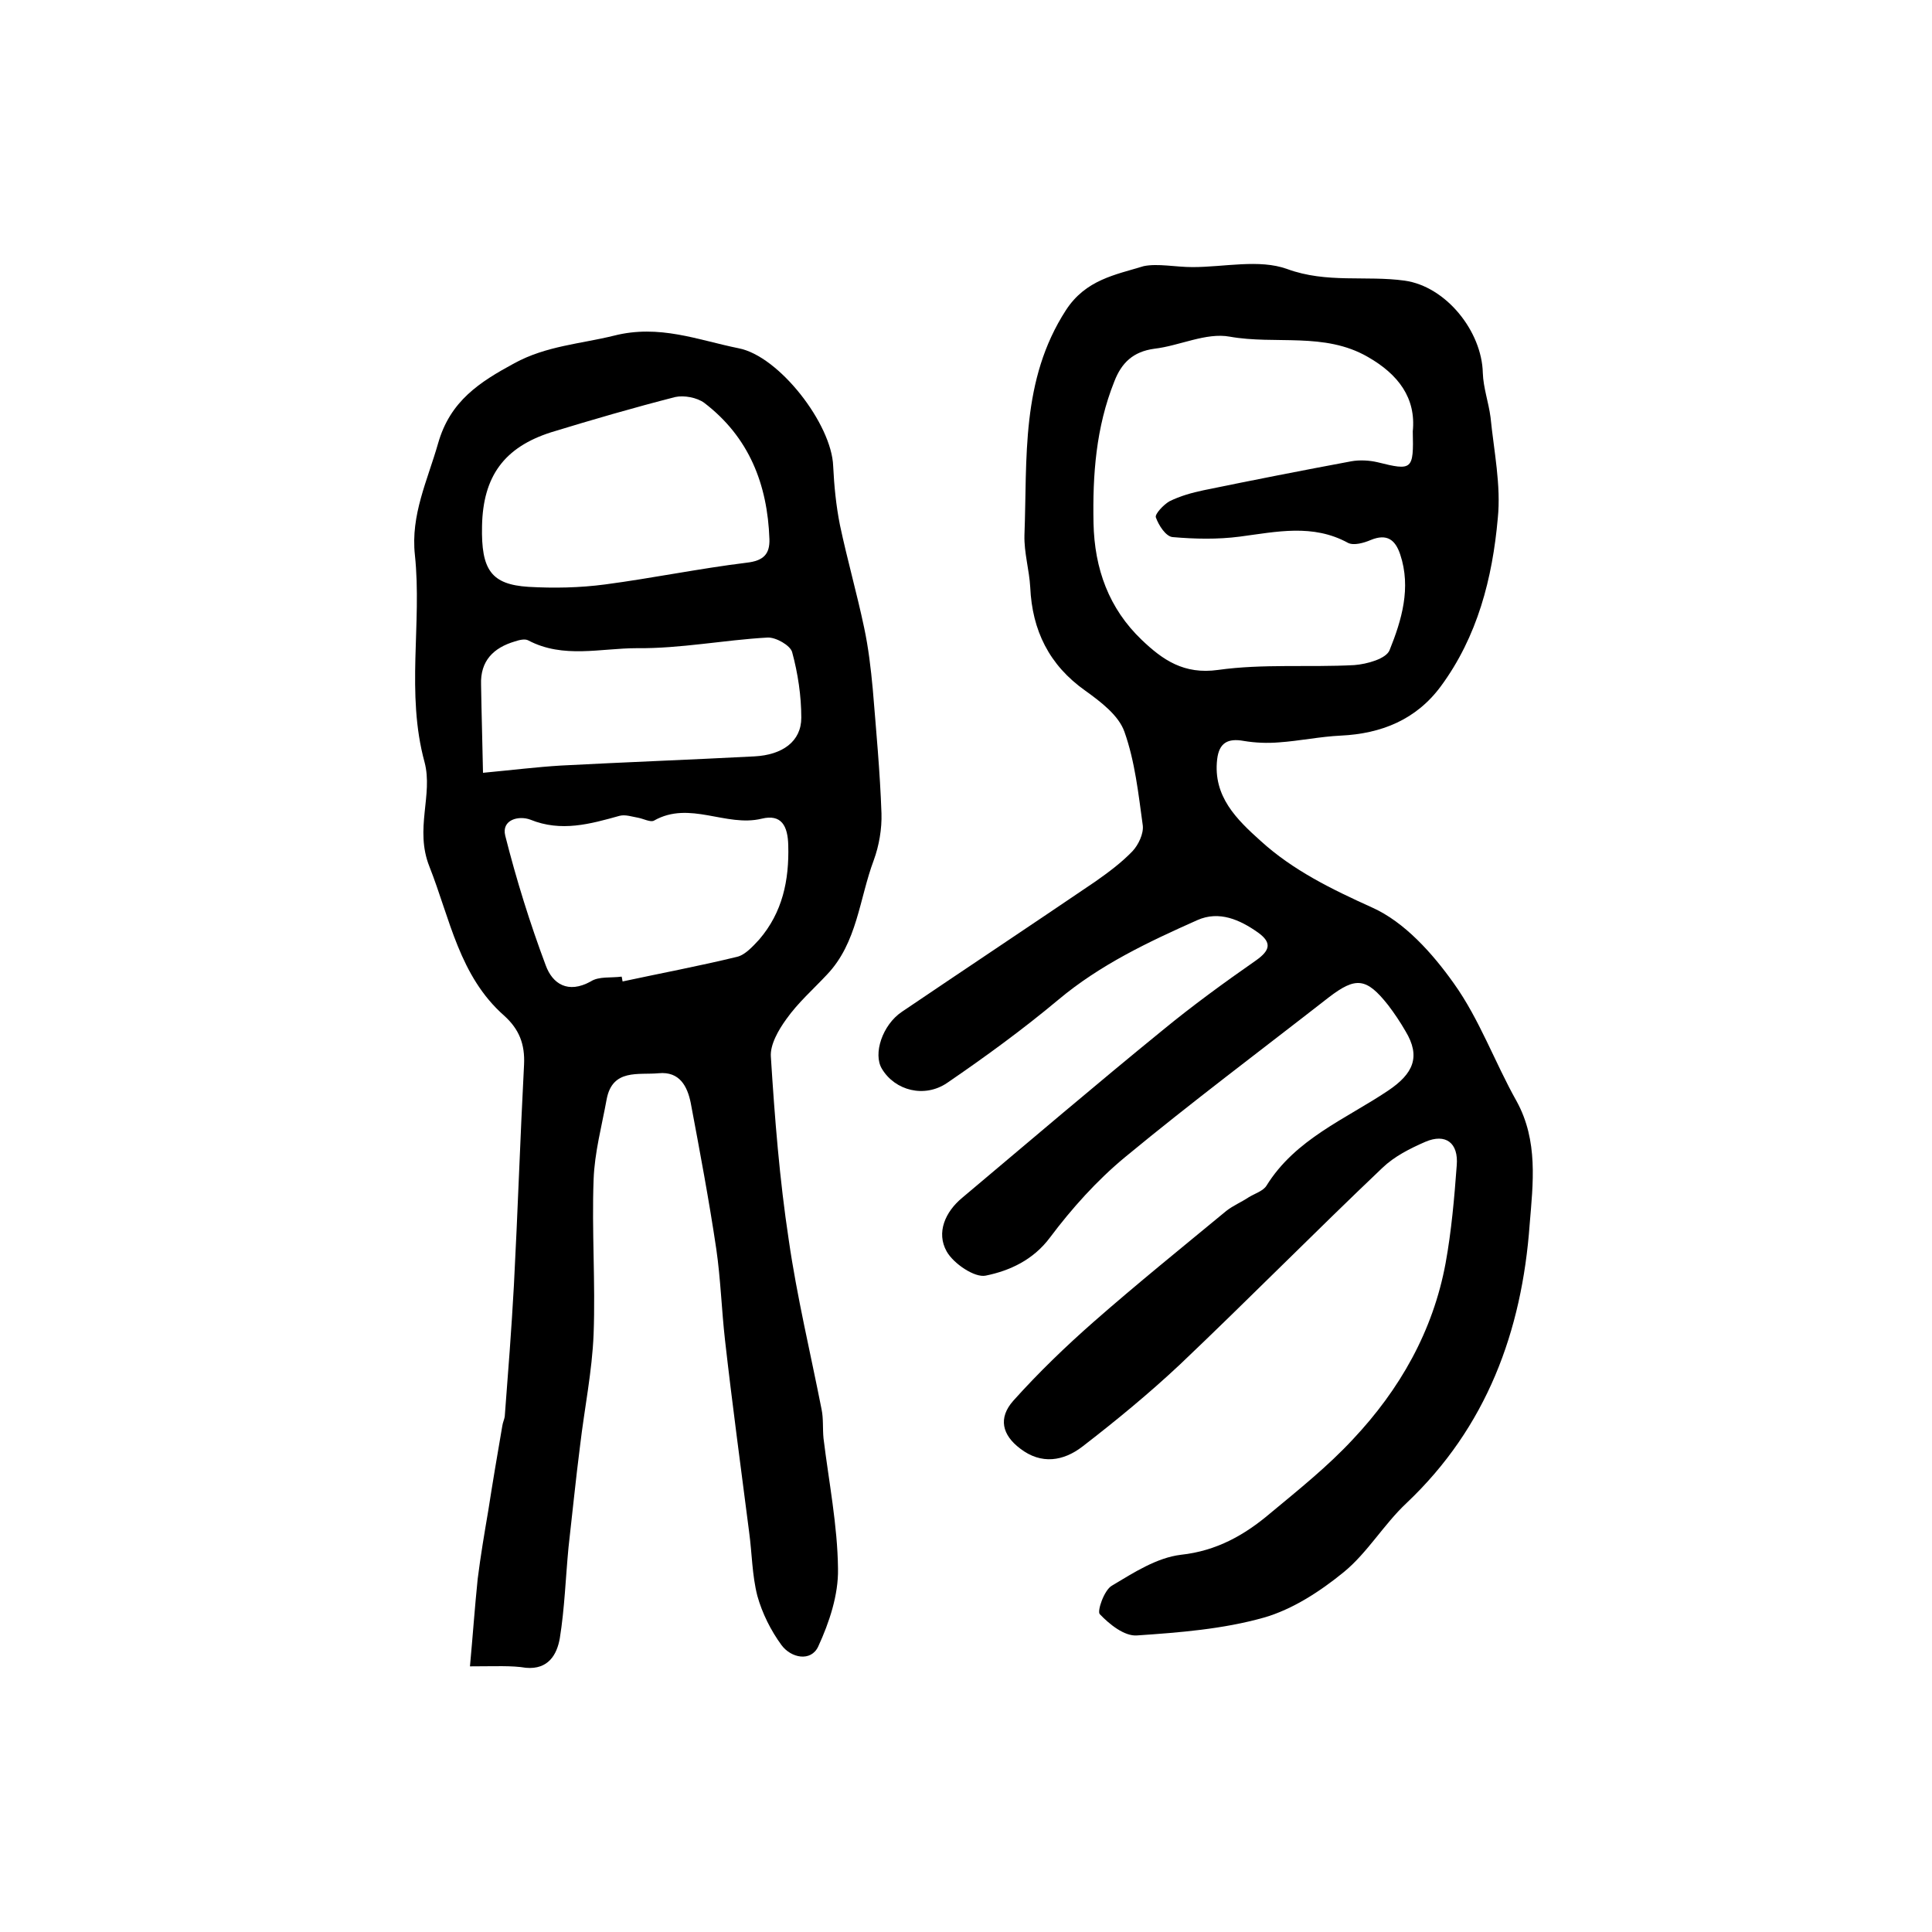 <?xml version="1.0" encoding="utf-8"?>
<!-- Generator: Adobe Illustrator 22.0.0, SVG Export Plug-In . SVG Version: 6.00 Build 0)  -->
<svg version="1.1" id="图层_1" xmlns="http://www.w3.org/2000/svg" xmlns:xlink="http://www.w3.org/1999/xlink" x="0px" y="0px"
	 viewBox="0 0 400 400" style="enable-background:new 0 0 400 400;" xml:space="preserve">
<style type="text/css">
	.st0{fill:#FFFFFF;}
</style>
<g>
	
	<path d="M246.9,55.3c6.6,0,13.8-1.7,19.6,0.4c8.2,3,16.3,1.3,24.3,2.4c8.6,1.2,16,10.5,16.2,19.1c0.1,3.1,1.2,6.1,1.6,9.2
		c0.7,7,2.2,14.1,1.5,20.9c-1.1,12.4-4.2,24.5-11.8,34.8c-5.1,6.9-12.3,9.8-20.7,10.2c-4.3,0.2-8.5,1.1-12.8,1.4
		c-2.4,0.2-4.9,0.1-7.3-0.3c-3.3-0.6-5.1,0.4-5.5,3.8c-0.9,7.7,4.1,12.5,9,16.9c6.7,6.1,14.7,10,23.1,13.8c6.7,3,12.5,9.5,16.9,15.7
		c5.3,7.4,8.5,16.4,13,24.4c4.5,8.2,3.4,17,2.7,25.5c-1.6,22.1-8.9,42-25.5,57.7c-4.7,4.4-8.1,10.3-13,14.3
		c-4.9,4-10.6,7.7-16.5,9.4c-8.5,2.4-17.5,3.1-26.3,3.7c-2.6,0.2-5.7-2.3-7.7-4.4c-0.6-0.6,0.9-5,2.5-5.9c4.5-2.7,9.3-5.8,14.3-6.4
		c7.4-0.8,13.2-4.1,18.5-8.6c5.9-4.9,11.9-9.7,17.1-15.3c9.7-10.3,16.6-22.4,19.2-36.5c1.2-6.6,1.8-13.4,2.3-20.2
		c0.4-4.7-2.3-6.7-6.5-4.9c-3.2,1.4-6.4,3-8.9,5.4c-14.1,13.4-27.8,27.3-41.9,40.7c-6.4,6-13.2,11.6-20.2,17
		c-3.9,3-8.5,3.8-12.9,0.4c-3.7-2.8-4.6-6.3-1.4-9.9c5.2-5.8,10.8-11.2,16.6-16.3c9-7.9,18.3-15.4,27.5-23c1.4-1.1,3.1-1.8,4.6-2.8
		c1.3-0.8,3-1.3,3.7-2.4c6-9.7,16.4-13.8,25.2-19.7c5.2-3.5,6.8-7,3.6-12.3c-1.1-1.9-2.3-3.7-3.6-5.4c-4.5-5.7-6.7-5.9-12.3-1.6
		c-14.1,11-28.4,21.7-42.2,33.1c-5.8,4.8-11,10.6-15.5,16.6c-3.5,4.7-8.4,6.9-13.3,7.9c-2.3,0.5-6.7-2.5-8.1-5
		c-2.2-3.9-0.3-8.2,3.2-11.1c13.8-11.6,27.5-23.3,41.5-34.7c6.2-5.1,12.8-9.9,19.4-14.5c2.8-2,3.3-3.6,0.4-5.7
		c-3.8-2.7-8.1-4.6-12.6-2.6c-10.1,4.5-20.1,9.2-28.8,16.5c-7.3,6.1-15.1,11.8-23,17.2c-4.7,3.2-10.8,1.6-13.5-2.9
		c-1.9-3.1,0.1-9.1,4.1-11.8c13.3-9,26.7-17.9,40.1-27c2.7-1.9,5.4-3.9,7.7-6.3c1.2-1.3,2.3-3.6,2.1-5.3c-0.9-6.5-1.6-13.2-3.8-19.4
		c-1.2-3.4-4.9-6.2-8.1-8.5c-7.5-5.3-11-12.5-11.4-21.4c-0.2-3.6-1.3-7.2-1.2-10.8c0.6-15.9-0.8-32.1,8.6-46.6
		c4.1-6.3,10.2-7.3,16.1-9.1C239.7,54.5,243.4,55.3,246.9,55.3z M292.5,89.3c0.7-6.9-3-11.8-9.3-15.4c-9-5.2-19.1-2.5-28.6-4.2
		c-4.9-0.9-10.4,1.9-15.6,2.5c-4.4,0.6-6.8,2.9-8.3,6.8c-3.8,9.5-4.5,19.3-4.3,29.3c0.2,9.5,3.2,17.7,10,24.2
		c4.3,4.1,8.7,7.2,15.8,6.2c9.3-1.3,18.8-0.5,28.2-1c2.6-0.2,6.6-1.3,7.3-3.1c2.5-6.2,4.5-12.9,2.2-19.8c-1-3-2.7-4.4-6.1-3
		c-1.4,0.6-3.5,1.2-4.7,0.6c-7.3-4-14.8-2.3-22.4-1.3c-4.6,0.6-9.3,0.5-13.9,0.1c-1.4-0.1-2.9-2.4-3.5-4.1c-0.2-0.7,1.6-2.6,2.8-3.3
		c2.2-1.1,4.7-1.8,7.1-2.3c10.2-2.1,20.4-4.1,30.6-6c1.7-0.3,3.7-0.2,5.4,0.2C292.4,97.5,292.7,97.3,292.5,89.3z"/>
	<path d="M97.3,345c0.6-6.5,1-12.3,1.6-18.1c0.6-4.8,1.4-9.5,2.2-14.2c0.9-5.8,1.9-11.7,2.9-17.5c0.1-0.7,0.4-1.3,0.5-1.9
		c0.7-9.1,1.4-18.1,1.9-27.2c0.8-15.2,1.3-30.5,2.1-45.7c0.2-4.2-1-7.3-4.1-10.1c-9.3-8.2-11.2-20-15.5-30.9
		c-3.1-7.8,0.8-14.8-1-21.6c-3.9-14.3-0.5-28.7-2-42.9c-0.9-8.3,2.6-15.4,4.8-23.1c2.5-8.8,8.6-12.7,15.8-16.6
		c6.6-3.6,13.7-4,20.6-5.7c9.4-2.4,17.4,0.9,25.8,2.6c8.4,1.6,19.3,15.7,19.6,24.4c0.2,4.1,0.6,8.2,1.4,12.2
		c1.5,7.1,3.5,14.1,5,21.2c0.9,4.2,1.4,8.5,1.8,12.8c0.7,8.6,1.5,17.1,1.8,25.7c0.1,3.2-0.5,6.7-1.6,9.7c-3,8-3.4,17.1-9.7,23.7
		c-2.8,3-6,5.8-8.4,9.2c-1.6,2.2-3.4,5.3-3.2,7.8c0.8,12.7,1.8,25.4,3.7,37.9c1.7,11.8,4.5,23.4,6.8,35.1c0.4,1.9,0.2,4,0.4,6
		c1.1,9,2.9,18,3,27c0.1,5.4-1.8,11.1-4.1,16.1c-1.5,3.2-5.6,2.4-7.6-0.3c-2.2-3-4-6.6-5-10.2c-1.1-4.3-1.1-8.8-1.7-13.2
		c-1.7-13.3-3.5-26.5-5-39.8c-0.7-6.2-0.9-12.6-1.8-18.8c-1.5-10.1-3.4-20.2-5.3-30.3c-0.7-3.4-2.3-6.5-6.6-6.1
		c-4.2,0.4-9.6-1-10.8,5.4c-1,5.5-2.5,11-2.7,16.6c-0.4,10.6,0.4,21.3,0,32c-0.3,7.7-1.9,15.4-2.8,23.1c-0.9,7-1.6,14.1-2.4,21.1
		c-0.6,6.3-0.8,12.6-1.8,18.8c-0.6,3.4-2.4,6.5-7,6.1C105.9,344.8,102.5,345,97.3,345z M99.8,108.9c-0.2,9.1,1.9,12.1,9.6,12.6
		c5.3,0.3,10.6,0.2,15.9-0.5c9.8-1.3,19.5-3.3,29.3-4.5c3.5-0.4,4.8-1.8,4.7-4.9c-0.4-11.3-4.2-21.1-13.5-28.2
		c-1.5-1.1-4.2-1.6-6-1.2c-8.6,2.2-17.2,4.7-25.7,7.3C104.4,92.6,100,98.6,99.8,108.9z M128.7,202.2c0.1,0.3,0.1,0.6,0.2,1
		c7.9-1.7,15.9-3.2,23.7-5.1c1.7-0.4,3.3-2.2,4.6-3.6c4.8-5.6,6.2-12.2,6-19.5c-0.1-4-1.4-6.5-5.5-5.5c-7.4,1.8-14.9-3.8-22.3,0.4
		c-0.7,0.4-2.2-0.4-3.3-0.6c-1.2-0.2-2.6-0.7-3.8-0.4c-6.1,1.7-12.1,3.4-18.5,0.8c-2.4-0.9-6,0-5.2,3.3c2.3,9.1,5.1,18.1,8.4,26.9
		c1.4,3.8,4.6,5.9,9.3,3.3C124,202.1,126.5,202.5,128.7,202.2z M100,160c6.3-0.6,11.2-1.2,16.1-1.5c13.3-0.7,26.7-1.2,40.1-1.9
		c5.8-0.3,9.7-3.1,9.7-8c0-4.5-0.7-9.2-1.9-13.6c-0.4-1.4-3.4-3.1-5.1-3c-9,0.5-18,2.3-27.1,2.2c-7.4,0-15.2,2.2-22.4-1.6
		c-0.7-0.4-1.9-0.1-2.8,0.2c-4.4,1.3-7.2,4-7,9C99.7,148.2,99.9,154.4,100,160z"/>
	
	
	
	
</g>
</svg>
